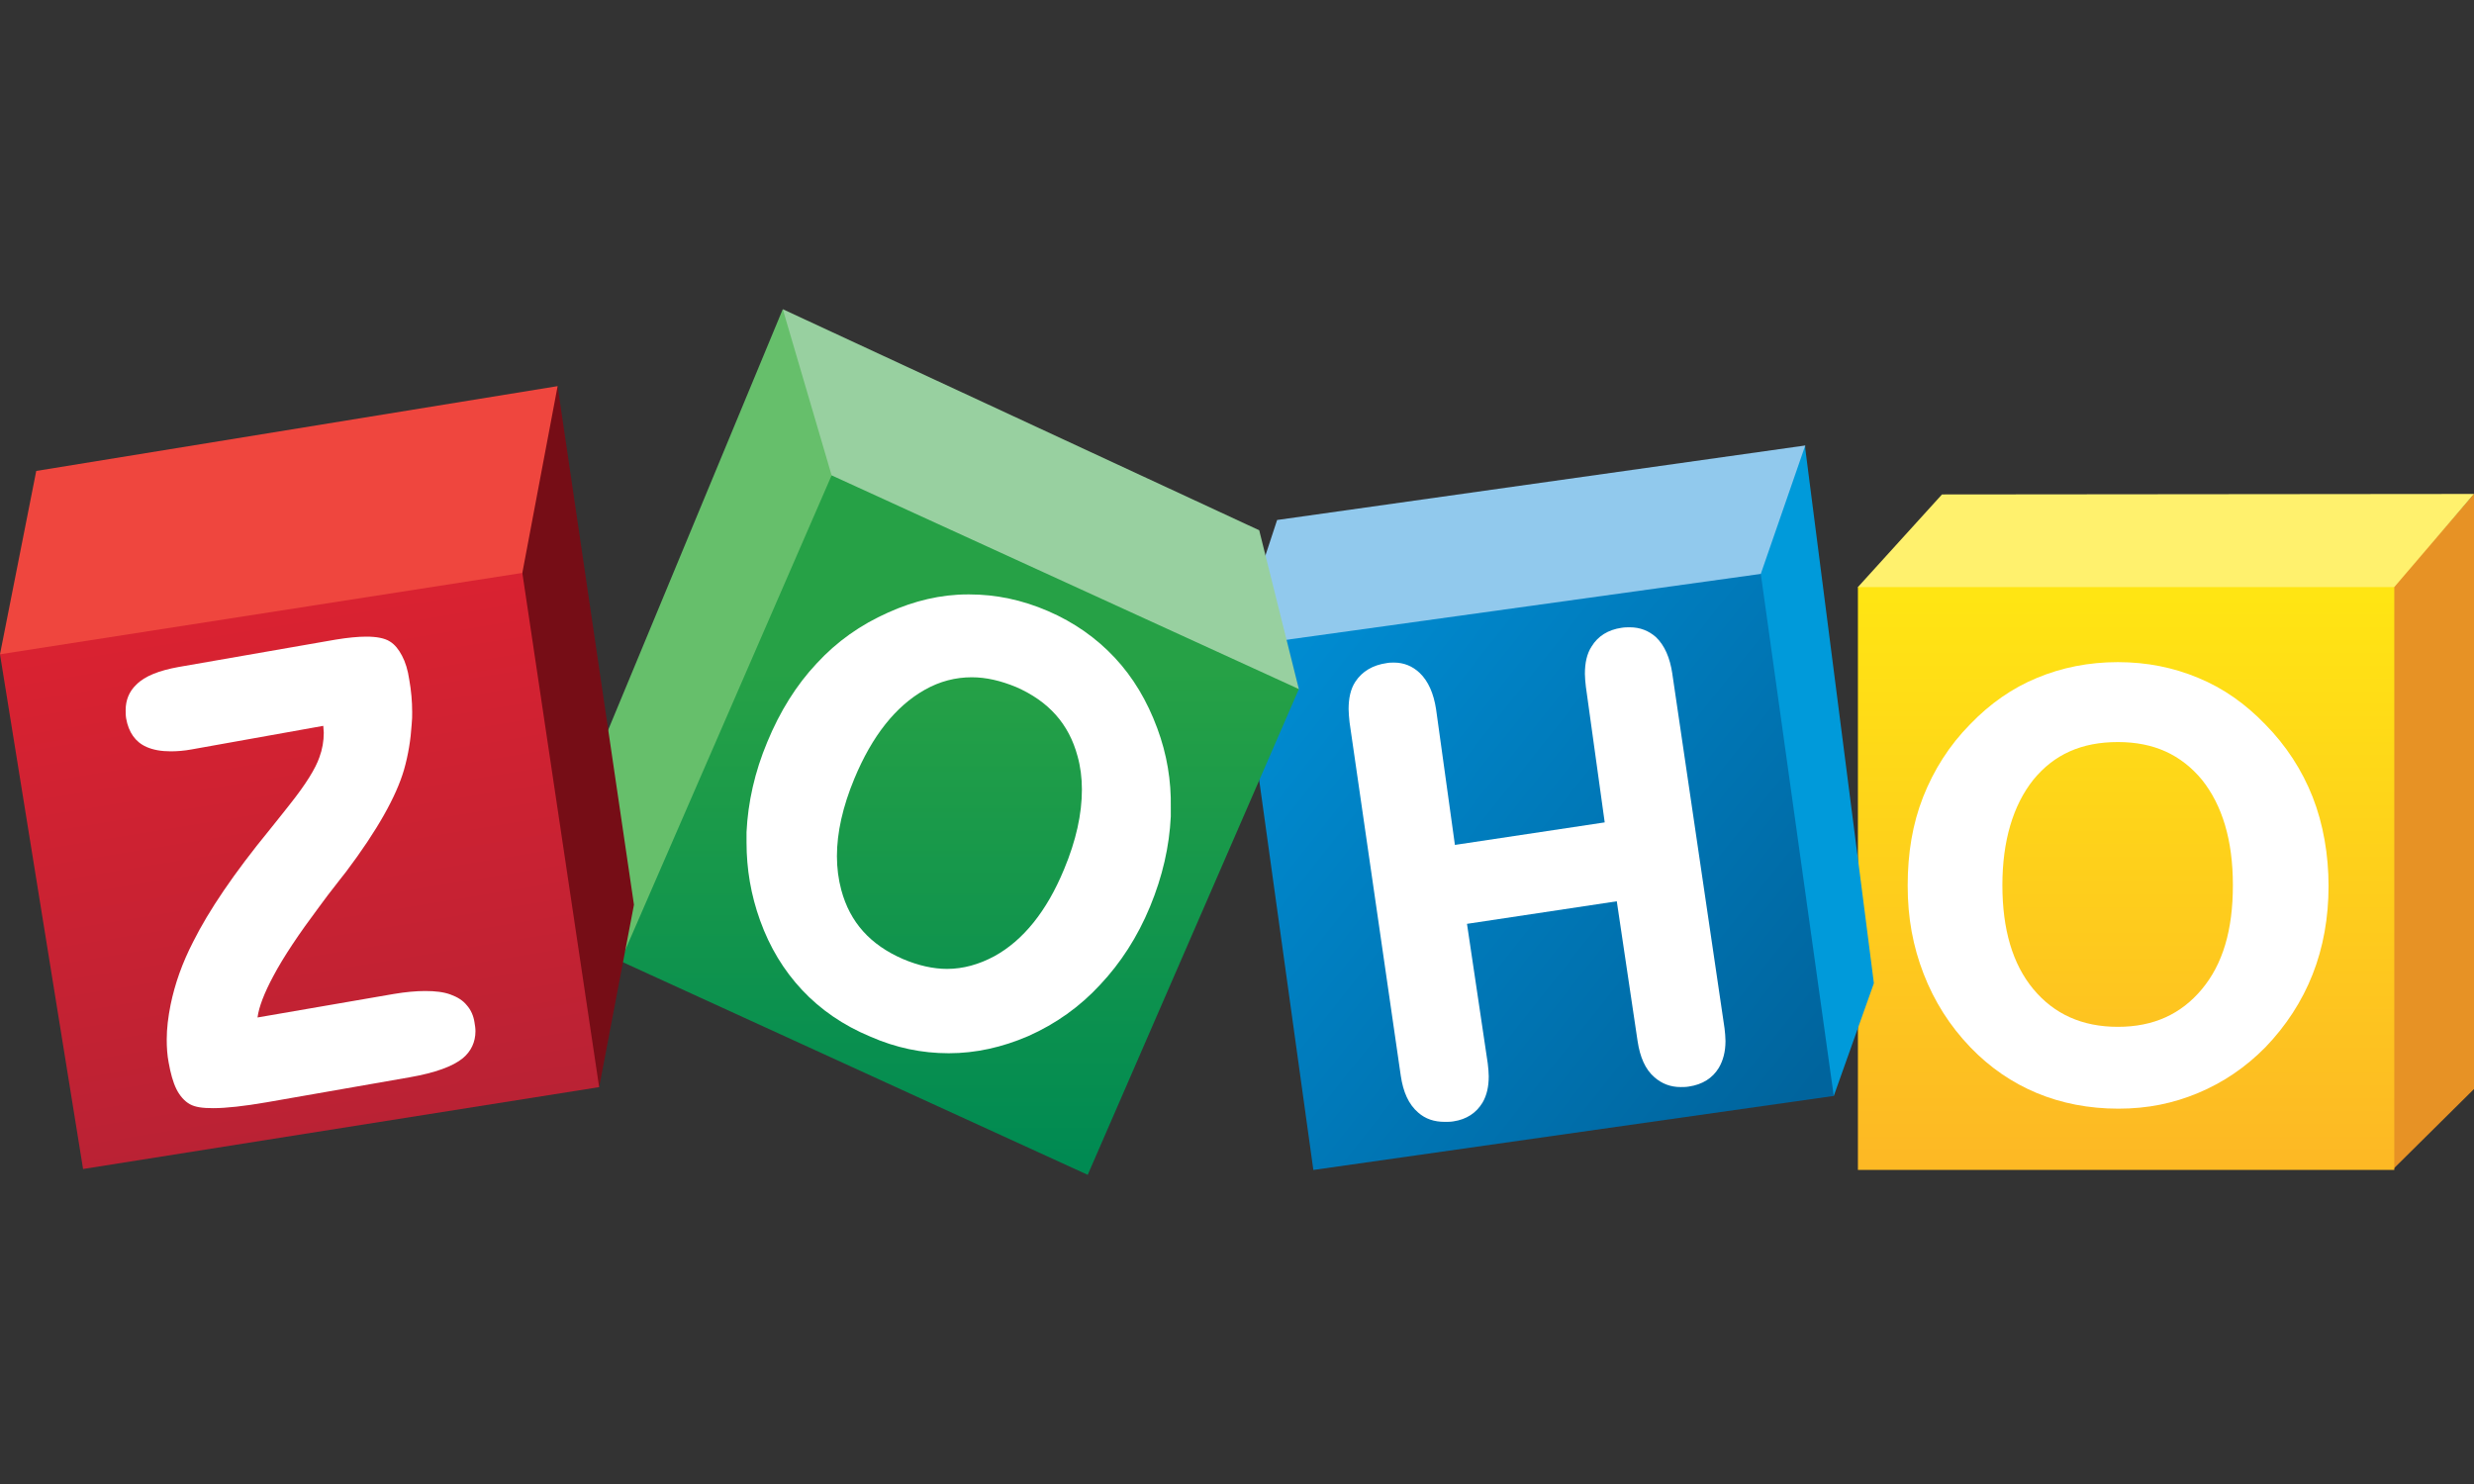 <?xml version="1.0" encoding="UTF-8"?>
<svg id="Layer_1" xmlns="http://www.w3.org/2000/svg" width="100" height="60" xmlns:xlink="http://www.w3.org/1999/xlink" version="1.1" viewBox="0 0 100 60">
  <rect x="0" y="0" width="100" height="60" fill="#333333" stroke="none"/>
  <!-- Generator: Adobe Illustrator 29.5.1, SVG Export Plug-In . SVG Version: 2.1.0 Build 141)  -->
  <defs>
    <clipPath id="clippath">
      <rect y="12.5" width="100" height="35" fill="none"/>
    </clipPath>
    <linearGradient id="linear-gradient" x1="85.938" y1="37.911" x2="85.938" y2="15.29" gradientTransform="translate(0 62) scale(1 -1)" gradientUnits="userSpaceOnUse">
      <stop offset="0" stop-color="#ffe513"/>
      <stop offset="1" stop-color="#fdb924"/>
    </linearGradient>
    <linearGradient id="linear-gradient1" x1="51.283" y1="35.364" x2="73.166" y2="17.978" gradientTransform="translate(0 62) scale(1 -1)" gradientUnits="userSpaceOnUse">
      <stop offset="0" stop-color="#008cd2"/>
      <stop offset="1" stop-color="#00649d"/>
    </linearGradient>
    <linearGradient id="linear-gradient2" x1="38.789" y1="34.914" x2="38.789" y2="15.117" gradientTransform="translate(0 62) scale(1 -1)" gradientUnits="userSpaceOnUse">
      <stop offset="0" stop-color="#26a146"/>
      <stop offset="1" stop-color="#008a52"/>
    </linearGradient>
    <linearGradient id="linear-gradient3" x1="10.577" y1="36.911" x2="13.935" y2="16.421" gradientTransform="translate(0 62) scale(1 -1)" gradientUnits="userSpaceOnUse">
      <stop offset="0" stop-color="#d92231"/>
      <stop offset="1" stop-color="#ba2234"/>
    </linearGradient>
  </defs>
  <g clip-path="url(#clippath)">
    <g>
      <path d="M100,19.971v24.06l-3.281,3.25v-23.545l3.281-3.766v0Z" fill="#e79225"/>
      <path d="M78.496,19.991l-3.399,3.746.176.238,21.309-.079.195-.159,3.223-3.766-21.504.02h.001Z" fill="#fff16d"/>
      <path d="M75.098,23.737h21.68v23.564h-21.68v-23.564Z" fill="url(#linear-gradient)"/>
      <path d="M93.477,32.221c-.43-1.09-1.074-2.081-1.914-2.933-.801-.832-1.699-1.466-2.715-1.883-.996-.416-2.07-.634-3.242-.634s-2.265.218-3.262.634c-1.015.416-1.914,1.05-2.715,1.883-.84.852-1.465,1.843-1.895,2.933-.43,1.09-.625,2.279-.625,3.587,0,1.308.215,2.458.645,3.567.43,1.11,1.055,2.101,1.894,2.973.781.812,1.68,1.427,2.676,1.843.996.416,2.109.634,3.301.634,1.191,0,2.227-.218,3.223-.634.996-.416,1.914-1.03,2.715-1.843.84-.872,1.484-1.863,1.914-2.953.43-1.09.644-2.299.644-3.567,0-1.268-.215-2.517-.644-3.607h0ZM89.004,39.99c-.84,1.011-1.953,1.526-3.399,1.526-1.446,0-2.578-.515-3.418-1.526-.84-1.011-1.25-2.418-1.25-4.201,0-1.784.43-3.231,1.25-4.261.84-1.03,1.953-1.526,3.418-1.526,1.465,0,2.559.515,3.399,1.526.82,1.03,1.25,2.438,1.25,4.261,0,1.823-.41,3.191-1.25,4.201Z" fill="#fff"/>
      <path d="M72.969,18.011v.119l2.774,21.623-1.621,4.558-.215-.159-2.852-20.73.058-.277,1.777-5.014.078-.119h0Z" fill="#009ada"/>
      <path d="M51.621,21.024l21.348-3.013-1.797,5.192-.254.277-19.961,2.973.098-3.706.567-1.724v.001Z" fill="#91c9ed"/>
      <path d="M71.172,23.203l2.949,21.107-21.035,2.993-2.832-20.393,1.231-.971,19.687-2.735Z" fill="url(#linear-gradient1)"/>
      <path d="M67.597,27.244c-.097-.654-.312-1.149-.664-1.486-.293-.258-.644-.396-1.055-.396-.098,0-.215,0-.332.02-.547.079-.957.337-1.211.753-.195.297-.273.674-.273,1.11,0,.159.02.337.039.515l.762,5.49-6.055.911-.762-5.49c-.098-.634-.312-1.13-.664-1.466-.293-.277-.644-.416-1.035-.416-.098,0-.195,0-.293.02-.567.079-.996.337-1.27.753-.195.297-.273.674-.273,1.11,0,.159.02.337.039.535l2.07,14.289c.098.654.312,1.149.703,1.486.293.258.645.376,1.074.376.117,0,.234,0,.352-.02.527-.079.918-.337,1.172-.753.176-.297.254-.654.254-1.07,0-.159-.019-.337-.039-.515l-.84-5.648,6.055-.912.84,5.648c.098.654.312,1.15.683,1.467.293.258.645.396,1.055.396.098,0,.215,0,.332-.02.547-.079.957-.337,1.211-.753.176-.297.273-.654.273-1.09,0-.159-.019-.337-.039-.515l-2.11-14.329v-0Z" fill="#fff"/>
      <path d="M31.641,12.5l-7.598,18.313,1.035,8.046.059-.02,8.535-19.482-.039-.416-1.836-6.183-.157-.258h.001Z" fill="#66bf6b"/>
      <path d="M31.641,12.5l1.973,6.719.039.139,18.789,8.542.058-.04-1.602-6.421-19.258-8.938Z" fill="#98d0a0"/>
      <path d="M33.614,19.219l18.887,8.641-8.535,19.64-18.887-8.641,8.535-19.64Z" fill="url(#linear-gradient2)"/>
      <path d="M46.777,29.444c-.41-1.11-.977-2.061-1.719-2.854-.742-.793-1.64-1.427-2.695-1.883-1.055-.456-2.109-.674-3.184-.674h-.059c-1.094,0-2.168.258-3.223.733-1.113.495-2.07,1.169-2.89,2.061-.82.872-1.485,1.942-1.992,3.171-.508,1.209-.782,2.438-.84,3.647v.416c0,1.07.176,2.121.547,3.151.391,1.09.957,2.022,1.699,2.815.742.793,1.66,1.427,2.754,1.883,1.035.456,2.09.674,3.164.674h.02c1.074,0,2.148-.238,3.203-.693,1.113-.495,2.09-1.189,2.91-2.081.82-.872,1.504-1.922,2.012-3.151.508-1.229.781-2.438.84-3.647v-.357c.02-1.09-.156-2.16-.547-3.211l-0-0ZM43.008,35.151c-.703,1.704-1.66,2.874-2.812,3.508-.625.337-1.269.515-1.914.515-.566,0-1.172-.139-1.777-.396-1.328-.575-2.148-1.486-2.5-2.795-.117-.436-.176-.892-.176-1.367,0-.951.234-2.001.703-3.131.723-1.744,1.68-2.933,2.832-3.587.625-.357,1.269-.515,1.914-.515.586,0,1.172.139,1.797.396,1.309.575,2.129,1.486,2.48,2.795.117.416.176.872.176,1.347,0,.991-.234,2.061-.723,3.231Z" fill="#fff"/>
      <path d="M22.539,15.612l3.086,20.968-1.406,7.373-.195-.258-3.008-20.254v-.396l1.328-7.075.195-.357v-0Z" fill="#760d16"/>
      <path d="M0,26.453l1.465-7.412,21.074-3.429-1.426,7.551v.495L.254,26.651l-.254-.198Z" fill="#ef463e"/>
      <path d="M21.113,23.164l3.105,20.79-20.86,3.31L0,26.454l21.113-3.29Z" fill="url(#linear-gradient3)"/>
      <path d="M18.867,40.643c-.156-.198-.39-.337-.664-.436-.274-.099-.606-.139-1.016-.139-.371,0-.801.04-1.27.119l-5.508.951c.058-.436.273-.991.645-1.685.41-.773,1.035-1.704,1.836-2.774.273-.376.488-.654.645-.852.098-.139.254-.317.449-.575,1.27-1.685,2.031-3.052,2.344-4.122.176-.614.273-1.229.312-1.843.02-.178.02-.337.02-.495,0-.436-.039-.872-.117-1.308-.058-.396-.156-.713-.293-.971-.136-.258-.293-.456-.488-.575-.215-.139-.547-.198-.957-.198-.332,0-.742.04-1.23.119l-6.367,1.11c-.762.139-1.348.357-1.699.713-.293.277-.43.634-.43,1.03,0,.099-0.0.218.02.337.098.555.371.951.82,1.15.273.119.586.178.977.178.254,0,.547-.02.859-.079l5.312-.951c0,.099.02.198.02.277,0,.337-.058.674-.176.991-.156.456-.547,1.09-1.192,1.902-.176.218-.449.575-.82,1.03-1.445,1.764-2.461,3.27-3.086,4.519-.449.872-.742,1.704-.918,2.557-.098.495-.156.951-.156,1.407,0,.317.02.634.078.931.078.436.176.793.312,1.07.137.277.332.495.547.614.215.119.508.159.937.159.527,0,1.25-.079,2.168-.238l5.781-1.011c1.015-.178,1.738-.436,2.148-.773.332-.277.508-.654.508-1.09,0-.119-.019-.238-.039-.357-.039-.258-.137-.495-.312-.693v.001Z" fill="#fff"/>
    </g>
  </g>
</svg>